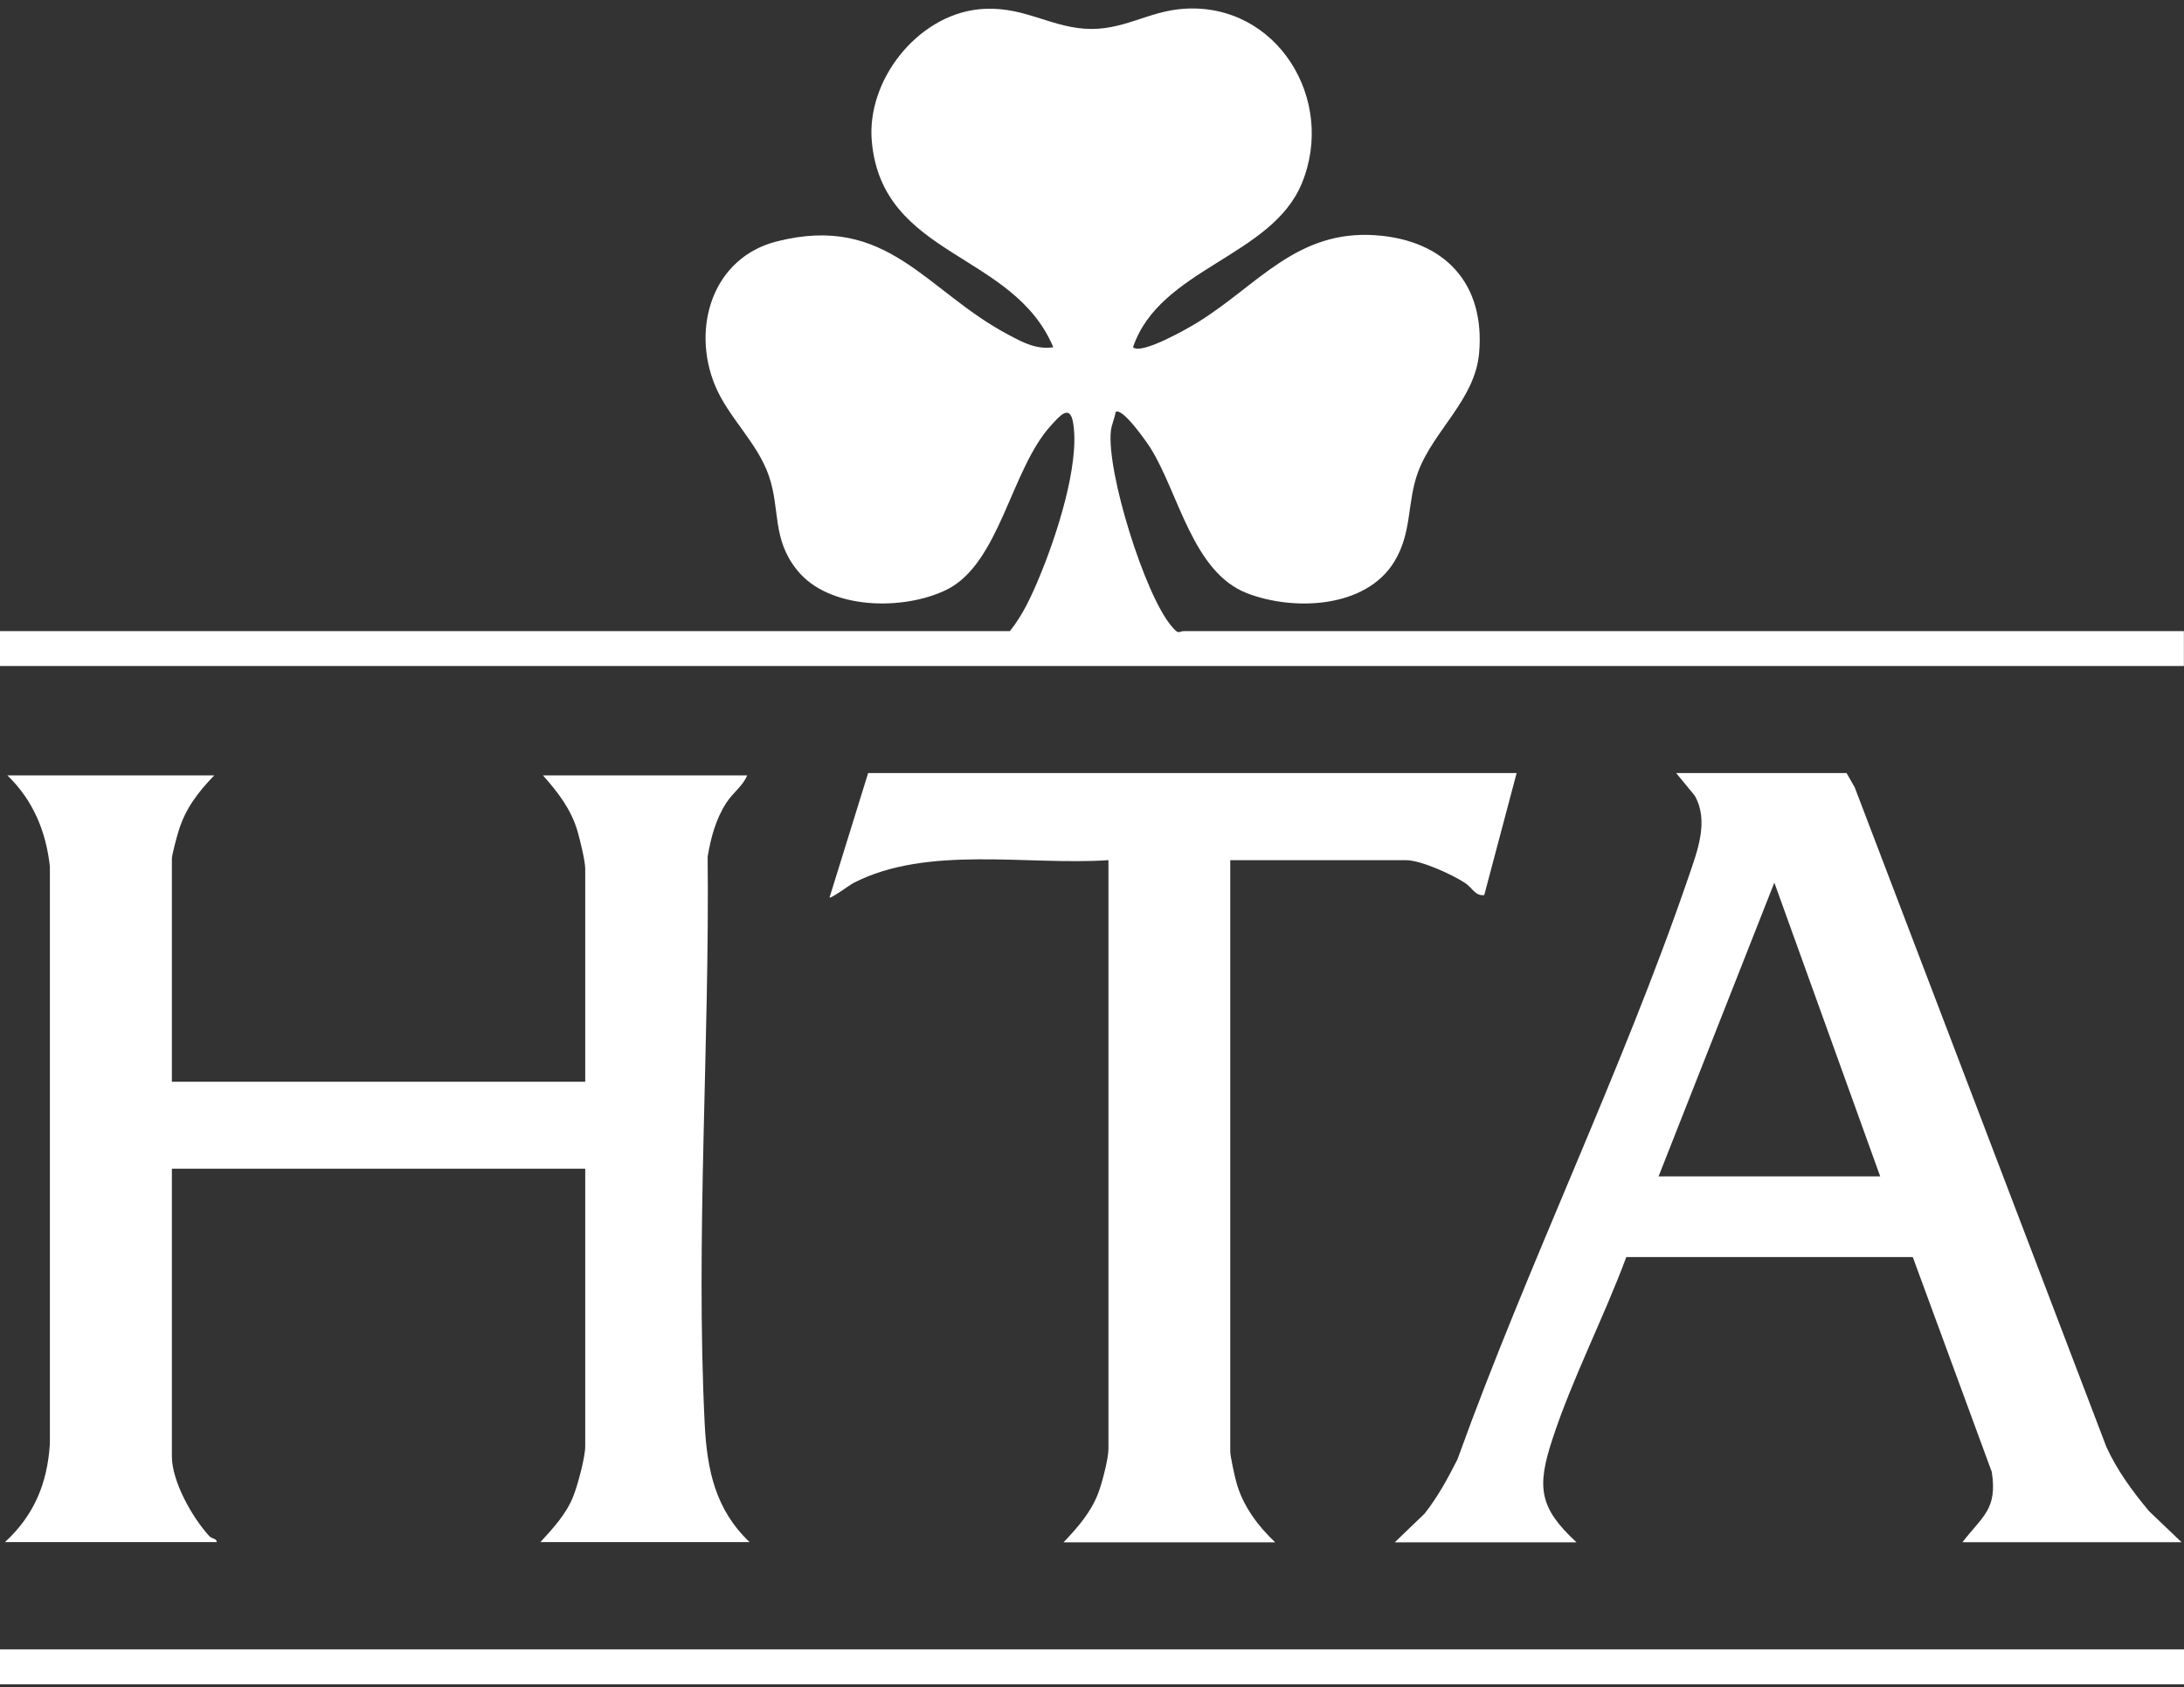 <?xml version="1.0" encoding="UTF-8"?>
<svg xmlns="http://www.w3.org/2000/svg" id="a" data-name="Layer 1" width="720" height="556.199" viewBox="0 0 207.12 160">
  <rect x="0" y="0" width="207.12" height="160" fill="#333333" stroke="none"/>
  <g>
    <path d="M95.77,59.85c1.25-1.55,2.07-3.37,2.83-5.2,1.55-3.73,3.81-10.54,3.18-14.5-.31-1.96-1.36-.61-2.12.21-3.8,4.16-4.85,13.12-9.92,15.58-4.09,1.99-11.14,1.9-14.16-1.89-2.39-2.99-1.57-5.73-2.66-8.91s-3.85-5.54-5.11-8.59c-2.26-5.47-.24-12.12,5.87-13.66,10.55-2.67,14.09,4.73,22.04,8.9,1.35.71,2.56,1.37,4.17,1.14-3.81-9.07-16.2-8.5-17.21-19.5-.53-5.77,4.26-11.9,10.07-12.54,4.02-.44,6.58,1.57,10.08,1.83,3.62.27,6.01-1.67,9.46-1.89,8.81-.58,14.46,8.63,11.16,16.58-2.89,6.97-13.47,8.04-16,15.52.81.75,5.32-1.85,6.21-2.41,5.63-3.49,9.32-8.74,16.81-8.21,6.51.46,10.4,4.55,9.8,11.21-.4,4.38-4.33,7.33-5.78,11.22-1.08,2.9-.54,5.75-2.29,8.57-2.72,4.39-9.55,4.65-13.95,2.94-5.14-2-6.45-9.44-9.14-13.76-.34-.54-2.67-3.9-3.31-3.42-.09.61-.38,1.18-.45,1.8-.42,3.85,3.2,15.51,5.75,18.51.75.88.61.47,1.19.47h94.82v3.31H0v-3.31h95.77Z" style="fill: #fff;"/>
    <g>
      <path d="M20.31,73.54c-1.52,1.58-2.71,3.11-3.37,5.25-.16.51-.64,2.27-.64,2.66v21.13h39.2v-20.19c0-.74-.49-2.72-.72-3.53-.61-2.11-1.86-3.72-3.29-5.33h19.37c-.43,1.04-1.35,1.62-1.99,2.62-1,1.56-1.45,3.27-1.76,5.08.19,17.66-1.15,36.2-.28,53.81.22,4.34,1.01,8.12,4.26,11.2h-19.84c1.22-1.34,2.42-2.61,3.11-4.33.42-1.04,1.14-3.72,1.14-4.76v-26.32H16.3v27.27c0,2.39,1.94,5.82,3.54,7.56.26.29.73.22.71.58H.47c2.76-2.54,4.02-5.57,4.26-9.31v-54.78c-.38-3.35-1.6-6.27-4.03-8.62h19.6Z" style="fill: #fff;"/>
      <g>
        <path d="M175.12,73.31l.77,1.35,23.87,62.55c1.02,2.24,2.48,4.22,4.05,6.1l3.08,2.94h-20.78c1.93-2.5,3.33-3.13,2.78-6.67l-7.49-20.37h-27.17c-2.12,5.72-5.14,11.55-7.02,17.31-1.47,4.5-1.26,6.45,2.3,9.74h-17.24l2.83-2.72c1.25-1.58,2.21-3.35,3.12-5.15,6.65-18.47,15.6-36.78,21.93-55.28.82-2.4,1.94-5.26.57-7.66l-1.76-2.14h16.18ZM178.31,111.56l-10.04-27.86-10.98,27.86h21.02Z" style="fill: #fff;"/>
        <path d="M143.83,73.31l-3.07,11.57c-.85.12-1.16-.72-1.81-1.14-1.25-.82-4.19-2.17-5.63-2.17h-16.65v56.07c0,.45.43,2.4.59,2.96.61,2.21,2.03,4.1,3.67,5.66h-20.07c1.33-1.4,2.56-2.79,3.28-4.63.36-.94.98-3.29.98-4.22v-55.84c-7.64.52-17.17-1.45-24.17,2.16-.36.18-2.15,1.51-2.28,1.38l3.66-11.8h61.52Z" style="fill: #fff;"/>
      </g>
    </g>
  </g>
  <rect y="156.41" width="207.12" height="3.31" style="fill: #fff;"/>
</svg>
